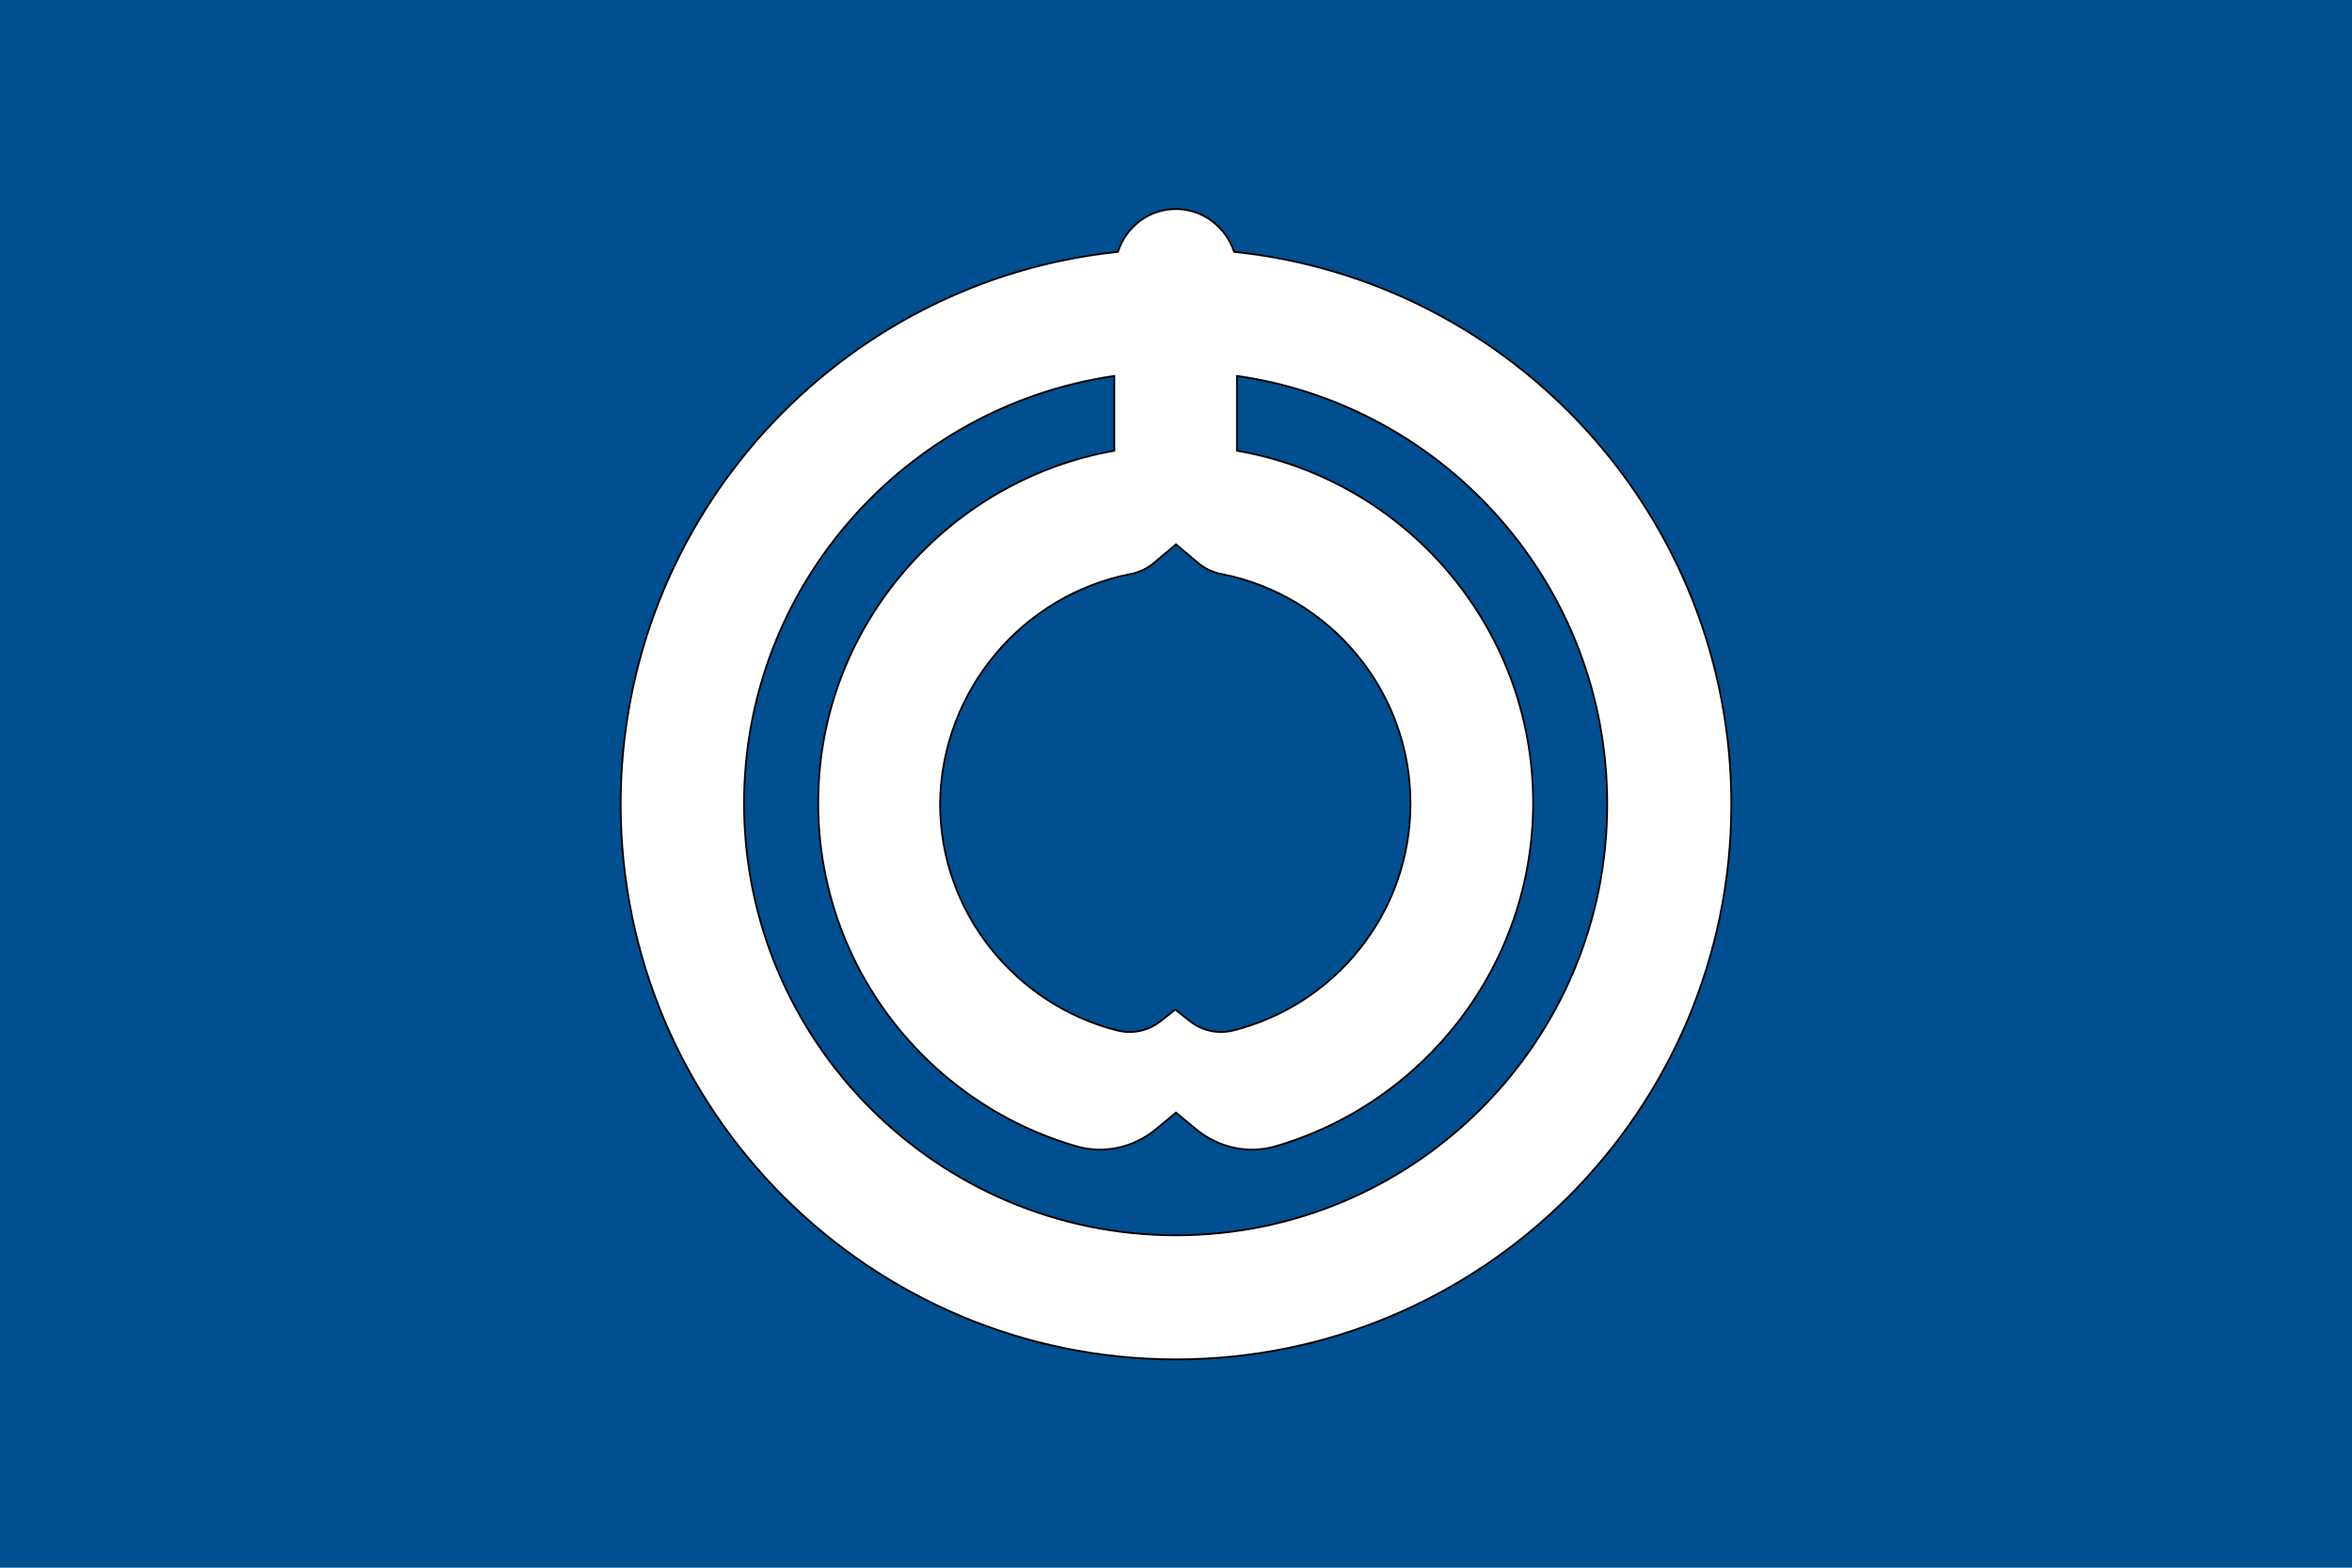 <?xml version="1.0" encoding="UTF-8"?>
<svg enable-background="new 0 0 324 216" version="1.1" viewBox="0 0 324 216" xml:space="preserve" xmlns="http://www.w3.org/2000/svg">
<style type="text/css">
	.st0{fill:#004F90;}
	.st1{fill:#FFFFFF;stroke:#000000;stroke-width:0.25;stroke-miterlimit:10;}
</style>
<rect class="st0" width="324" height="216"/>
<path class="st1" d="m170 34.7c-1.1-3.4-4.3-5.9-8-5.9-3.8 0-6.9 2.5-8 5.9-38.4 4-68.5 36.6-68.5 76.1 0 42.2 34.3 76.5 76.5 76.5s76.5-34.3 76.5-76.5c0-39.5-30-72.1-68.5-76.1zm-14.3 44.4c1.1-0.2 2.2-0.7 3.1-1.4l3.2-2.7 3.2 2.7c0.9 0.7 2 1.2 3.1 1.4 14.8 2.9 26 16 26 31.6 0 15.1-10.4 27.8-24.5 31.3-2.1 0.5-4.3 0-6-1.4l-1.9-1.5-1.9 1.5c-1.7 1.4-3.9 1.9-6 1.4-14-3.5-24.5-16.2-24.5-31.3 0.2-15.6 11.4-28.7 26.2-31.6zm6.3 91.1c-32.8 0-59.5-26.7-59.5-59.5 0-29.9 22.2-54.7 51-58.9v10.3c-22.1 3.9-39.4 22.8-40.7 45.6-1.4 23.8 14.2 44.2 35.7 50.3 3.7 1 7.6 0.1 10.6-2.3l2.9-2.4 2.9 2.4c3 2.4 6.9 3.3 10.6 2.3 20.6-5.9 35.7-24.9 35.7-47.4 0-24.3-17.7-44.5-40.8-48.5v-10.3c28.8 4.1 51 29 51 58.9 0.1 32.8-26.6 59.5-59.4 59.5z"/>
</svg>
